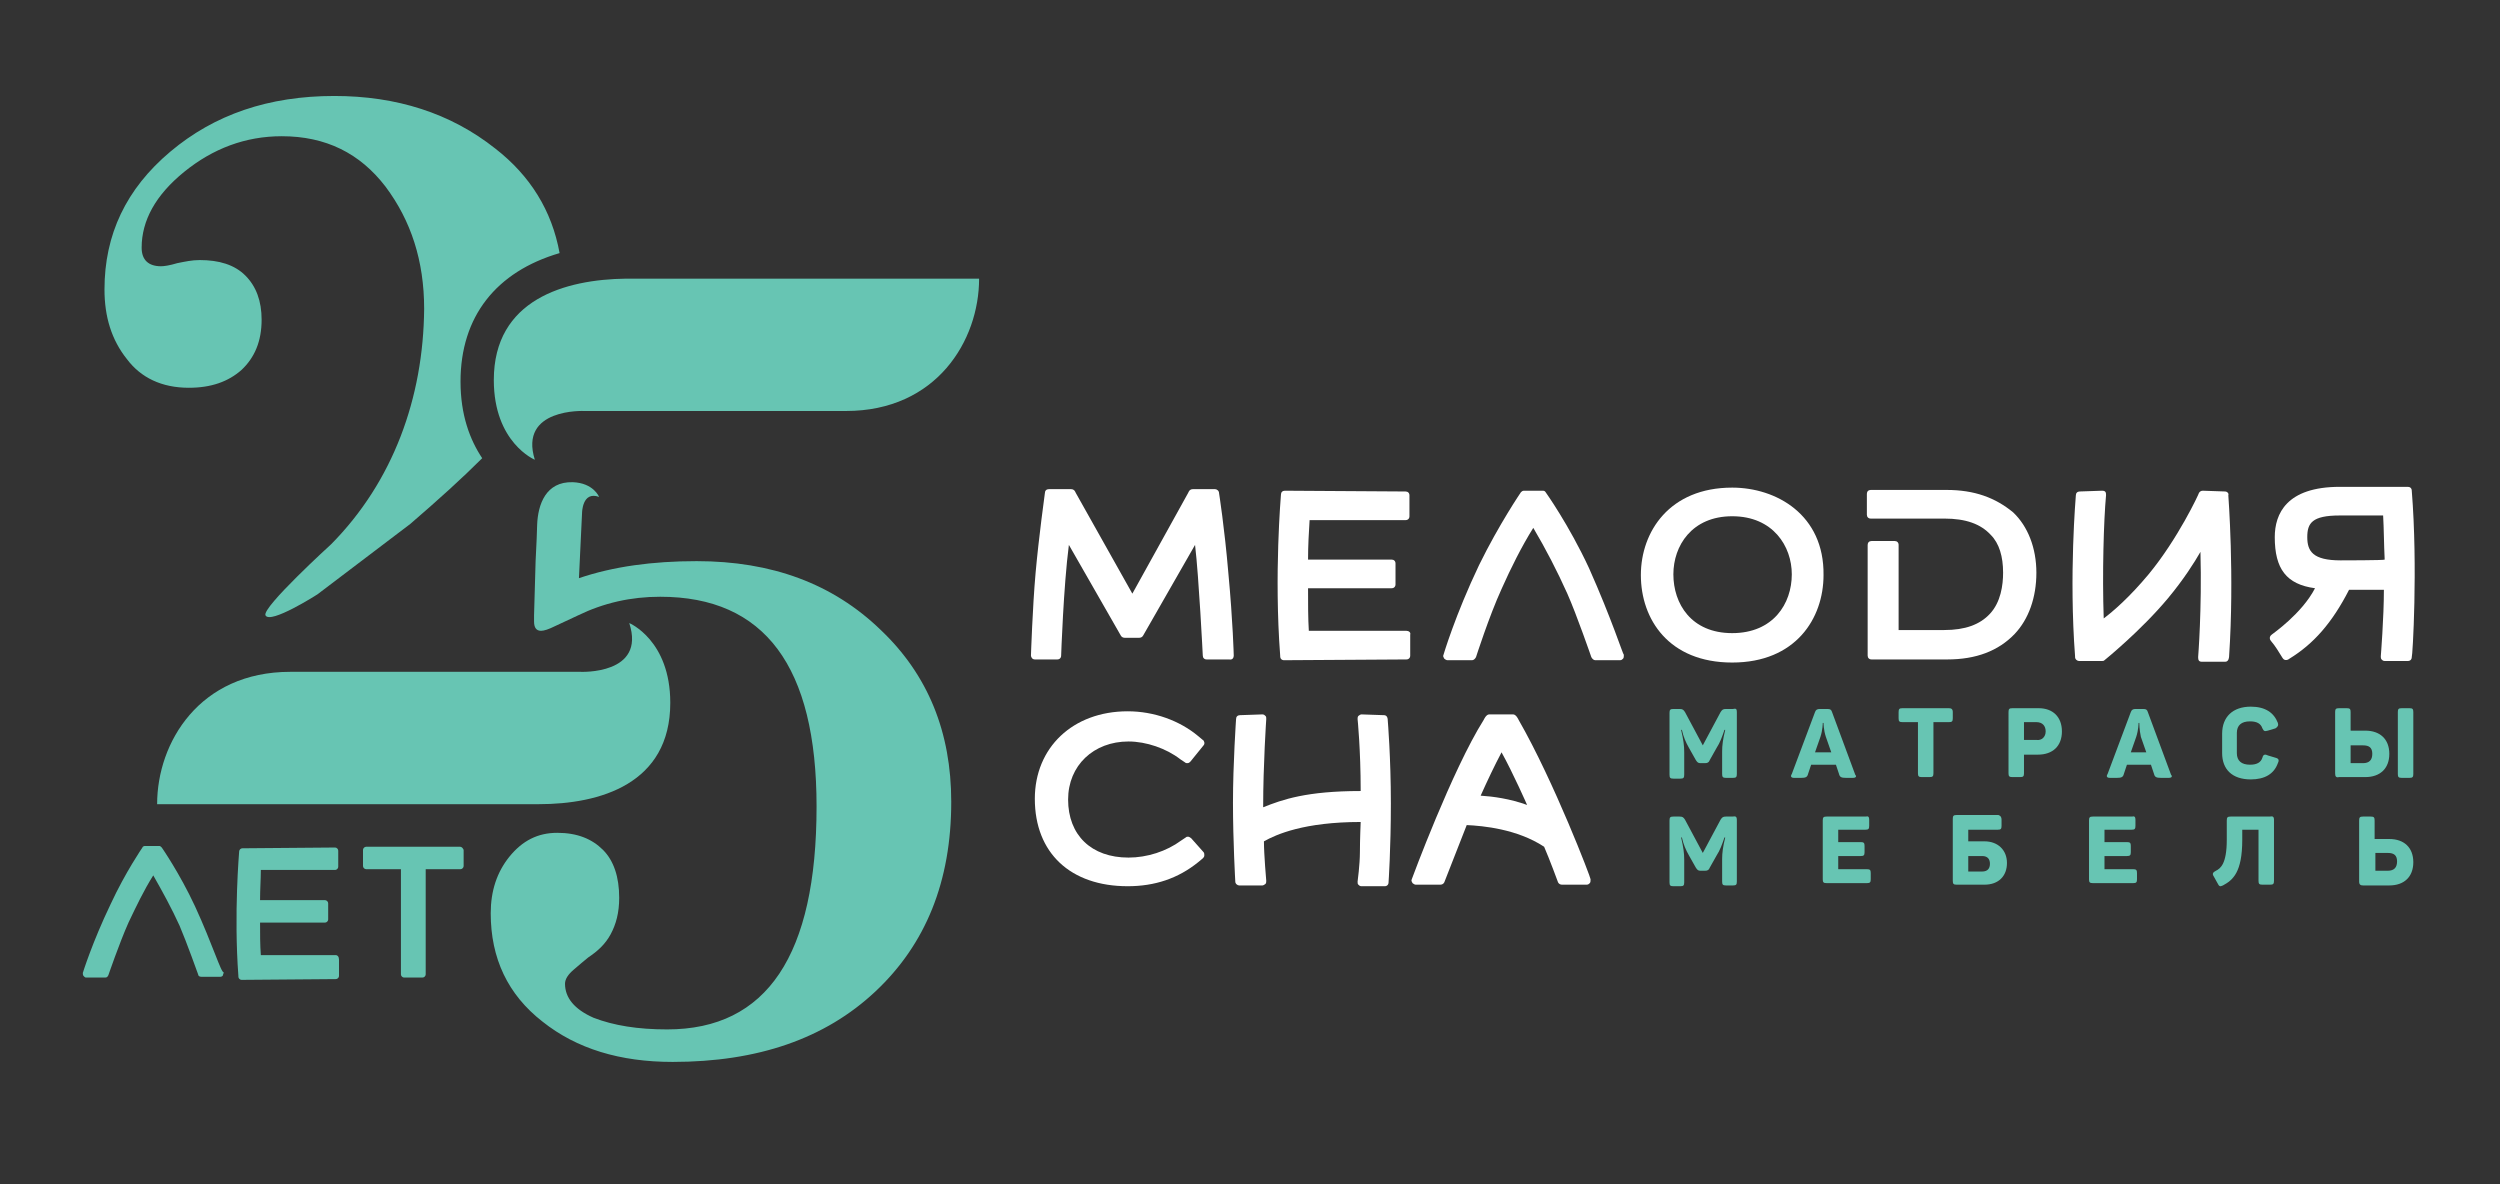 <?xml version="1.0" encoding="utf-8"?>
<!-- Generator: Adobe Illustrator 23.1.0, SVG Export Plug-In . SVG Version: 6.00 Build 0)  -->
<svg version="1.1" id="Слой_1" xmlns="http://www.w3.org/2000/svg" xmlns:xlink="http://www.w3.org/1999/xlink" x="0px" y="0px"
	 viewBox="0 0 323 153" style="enable-background:new 0 0 323 153;" xml:space="preserve">
<rect x="0" y="0" width="323" height="153" fill="#333333" stroke="none"/>
<style type="text/css">
	.st0{fill:#67C5B3;}
	.st1{fill:#FFFFFF;}
</style>
<g>
	<g>
		<path class="st0" d="M90,72.5c-5.7,0-10.8,0.7-15.2,2.2c0-0.2,0.4-8.4,0.4-8.4s0-2.9,2.2-2.1c0,0-0.7-1.8-3.4-1.9
			c-3.5-0.1-4.5,2.9-4.6,5.5c0,0.4-0.1,2.9-0.2,4.7c-0.1,3.1-0.2,7-0.2,7l0,0.8c0,0.8,0.3,1.2,0.9,1.2c0.4,0,1-0.2,1.8-0.6
			c0.9-0.4,1.9-0.9,3-1.4c3.3-1.6,6.8-2.4,10.6-2.4c13.5,0,20.2,9,20.2,27.1c0,19.2-6.4,28.8-19.3,28.8c-3.8,0-6.9-0.5-9.5-1.5
			c-2.5-1.1-3.7-2.6-3.7-4.4c0-0.6,0.4-1.2,1.1-1.8s1.4-1.2,1.9-1.6c1.2-0.8,2.2-1.7,2.9-3c0.7-1.3,1.1-2.8,1.1-4.7
			c0-2.7-0.7-4.8-2.1-6.2c-1.4-1.4-3.3-2.2-5.9-2.2c-2.5,0-4.5,1-6.2,3.1c-1.6,2-2.4,4.4-2.4,7.3c0,5.8,2.2,10.5,6.7,14
			c4.4,3.5,10,5.2,16.8,5.2c11,0,19.7-3,26.2-9.1c6.5-6.1,9.8-14.2,9.8-24.5c0-9-3-16.4-9.1-22.2C107.6,75.4,99.7,72.5,90,72.5z"/>
		<path class="st0" d="M25.2,117.1c-2-4.3-4.3-7.6-4.3-7.6c-0.1-0.1-0.2-0.2-0.3-0.2h-1.9c-0.1,0-0.3,0.1-0.3,0.2
			c0,0-2.2,3.2-4.1,7.3c-2.4,5-3.6,8.9-3.6,8.9c0,0.1,0,0.3,0.1,0.4c0.1,0.1,0.2,0.2,0.3,0.2h2.5c0.2,0,0.3-0.1,0.4-0.3
			c0,0,1.4-4.1,2.6-6.8c1-2.1,2-4.2,3.2-6.1c1.2,2.1,2.4,4.3,3.4,6.5c0.9,2.1,2.4,6.3,2.4,6.3c0,0.2,0.2,0.3,0.4,0.3h2.5
			c0.1,0,0.3-0.1,0.3-0.2s0.1-0.2,0.1-0.4C28.6,125.8,27.5,122.1,25.2,117.1z"/>
		<path class="st0" d="M43.4,123.4h-9.7c-0.1-1.3-0.1-2.7-0.1-4.2h8.4c0.2,0,0.4-0.2,0.4-0.4v-2.1c0-0.2-0.2-0.4-0.4-0.4h-8.4
			c0-1.4,0.1-2.7,0.1-3.9h9.6c0.2,0,0.4-0.2,0.4-0.4v-2.1c0-0.2-0.2-0.4-0.4-0.4l-12,0.1c-0.2,0-0.4,0.2-0.4,0.4
			c0,0.1-0.7,8-0.1,16.1l0,0.1c0,0.2,0.2,0.4,0.4,0.4l0,0l12.2-0.1c0.2,0,0.4-0.2,0.4-0.4v-2.1C43.8,123.6,43.6,123.4,43.4,123.4z"
			/>
		<path class="st0" d="M59.4,109.4h-3.9h-4.3h-3.9c-0.2,0-0.4,0.2-0.4,0.4v2.1c0,0.2,0.2,0.4,0.4,0.4h3.9h0.6v13.6
			c0,0.2,0.2,0.4,0.4,0.4h0.6H54h0.6c0.2,0,0.4-0.2,0.4-0.4v-13.6h0.6h3.9c0.2,0,0.4-0.2,0.4-0.4v-2.1
			C59.8,109.6,59.7,109.4,59.4,109.4z"/>
		<path class="st0" d="M75,86.8c0,0-34.6,0-37.5,0c-11.7,0-17.2,9.1-17.2,17.1c0,0,11.6,0,21,0c5.3,0,27.1,0,28.3,0
			c7.9,0,17-2.6,17-13.1c0-8.1-5.3-10.3-5.3-10.3C83.5,87.2,75,86.8,75,86.8z"/>
		<path class="st0" d="M63.8,49.1c0,8.1,5.3,10.3,5.3,10.3c-2.1-6.7,6.4-6.3,6.4-6.3s30.9,0,33.8,0c11.7,0,17.2-9.1,17.2-17.1
			c0,0-11.6,0-21,0c-5.3,0-23.3,0-24.6,0C73,36.1,63.8,38.7,63.8,49.1z"/>
		<path class="st0" d="M24.4,50.1c2.9,0,5.1-0.8,6.8-2.3c1.7-1.6,2.6-3.7,2.6-6.5c0-2.4-0.7-4.3-2.1-5.7c-1.4-1.4-3.4-2-5.9-2
			c-1,0-1.9,0.2-2.9,0.4c-1,0.3-1.7,0.4-2.1,0.4c-1.6,0-2.5-0.8-2.5-2.4c0-3.5,1.8-6.8,5.5-9.8c3.7-3,7.9-4.6,12.6-4.6
			c5.7,0,10.1,2.2,13.4,6.5c3.3,4.4,5,9.6,5,15.8c-0.1,11.5-4,22.3-12,30.4c0,0-9,8.2-8.5,9.2c0.6,1.2,6.7-2.7,6.7-2.7L53,67.7
			c3.6-3.1,6.7-5.9,9.3-8.5c-1.6-2.4-2.8-5.6-2.8-9.9c0-8.4,4.6-14.2,12.8-16.6c-1-5.5-3.8-10-8.3-13.5c-5.8-4.6-12.8-6.8-20.8-6.8
			c-8.5,0-15.5,2.4-21.2,7.2c-5.7,4.8-8.5,10.7-8.5,17.8c0,3.5,0.9,6.5,2.9,9C18.2,48.8,20.9,50.1,24.4,50.1z"/>
	</g>
	<g>
		<g>
			<path class="st0" d="M224.4,92v8c0,0.4-0.1,0.5-0.5,0.5h-0.9c-0.4,0-0.5-0.1-0.5-0.5v-2.9c0-0.8,0.1-1.6,0.4-2.8h-0.1
				c-0.3,0.9-0.6,1.7-1,2.3l-0.9,1.6c-0.1,0.3-0.3,0.4-0.6,0.4h-0.6c-0.3,0-0.4-0.1-0.6-0.4l-0.9-1.6c-0.4-0.7-0.7-1.4-0.9-2.3h-0.1
				c0.3,1.3,0.4,2,0.4,2.9v2.9c0,0.4-0.1,0.5-0.5,0.5h-0.9c-0.4,0-0.5-0.1-0.5-0.5v-8c0-0.4,0.1-0.5,0.5-0.5h0.8
				c0.4,0,0.5,0.1,0.7,0.4l2.3,4.3l2.3-4.3c0.2-0.3,0.3-0.4,0.7-0.4h0.9C224.3,91.5,224.4,91.6,224.4,92z"/>
			<path class="st0" d="M239.4,100.5h-0.9c-0.6,0-0.8-0.1-0.9-0.5l-0.4-1.2H234l-0.4,1.2c-0.1,0.4-0.3,0.5-0.9,0.5h-0.9
				c-0.4,0-0.5-0.2-0.3-0.5l3-8c0.1-0.3,0.3-0.4,0.6-0.4h1c0.4,0,0.5,0.1,0.6,0.4l3,8.1C239.9,100.3,239.8,100.5,239.4,100.5z
				 M235.6,93.4h-0.1c0,0,0,0.9-0.3,1.8l-0.7,2h2.1l-0.7-2C235.6,94.3,235.6,93.4,235.6,93.4z"/>
			<path class="st0" d="M252.3,92v0.8c0,0.4-0.1,0.5-0.5,0.5h-2v6.6c0,0.4-0.1,0.5-0.5,0.5h-1c-0.4,0-0.5-0.1-0.5-0.5v-6.6h-2
				c-0.4,0-0.5-0.1-0.5-0.5V92c0-0.4,0.1-0.5,0.5-0.5h6C252.1,91.5,252.3,91.6,252.3,92z"/>
			<path class="st0" d="M266.4,94.5c0,1.9-1.2,3-3.1,3h-1.8v2.4c0,0.4-0.1,0.5-0.5,0.5h-1c-0.4,0-0.5-0.1-0.5-0.5V92
				c0-0.4,0.1-0.5,0.5-0.5h3.4C265.2,91.5,266.4,92.6,266.4,94.5z M264.3,94.5c0-0.7-0.4-1.2-1.2-1.2h-1.6v2.3h1.6
				C263.8,95.7,264.3,95.2,264.3,94.5z"/>
			<path class="st0" d="M280.2,100.5h-1c-0.6,0-0.8-0.1-0.9-0.5l-0.4-1.2h-3.1l-0.4,1.2c-0.1,0.4-0.3,0.5-0.9,0.5h-0.9
				c-0.4,0-0.5-0.2-0.3-0.5l3-8c0.1-0.3,0.3-0.4,0.6-0.4h1c0.4,0,0.5,0.1,0.6,0.4l3,8.1C280.7,100.3,280.6,100.5,280.2,100.5z
				 M276.4,93.4h-0.1c0,0,0,0.9-0.3,1.8l-0.7,2h2l-0.7-2C276.4,94.3,276.4,93.4,276.4,93.4z"/>
			<path class="st0" d="M290.8,91.3c1.9,0,3,0.8,3.5,2.1c0.1,0.3,0,0.5-0.3,0.7l-1,0.3c-0.4,0.1-0.5,0.1-0.7-0.3
				c-0.2-0.6-0.7-0.9-1.6-0.9c-1.1,0-1.7,0.5-1.7,1.5v2.6c0,1,0.6,1.5,1.7,1.5c0.9,0,1.4-0.3,1.6-0.9c0.1-0.4,0.3-0.5,0.7-0.3l1,0.3
				c0.4,0.1,0.5,0.3,0.3,0.7c-0.5,1.4-1.7,2.1-3.5,2.1c-2.4,0-3.7-1.3-3.7-3.4v-2.5C287.1,92.6,288.5,91.3,290.8,91.3z"/>
			<path class="st0" d="M301.7,99.9V92c0-0.4,0.1-0.5,0.5-0.5h1c0.4,0,0.5,0.1,0.5,0.5v2.4h1.9c1.9,0,3.1,1.1,3.1,3
				c0,1.9-1.2,3-3.1,3h-3.4C301.8,100.5,301.7,100.3,301.7,99.9z M303.7,98.6h1.6c0.8,0,1.2-0.4,1.2-1.2s-0.4-1.1-1.2-1.1h-1.6V98.6
				z M310.3,91.5h1c0.4,0,0.5,0.1,0.5,0.5v8c0,0.4-0.1,0.5-0.5,0.5h-1c-0.4,0-0.5-0.1-0.5-0.5v-8C309.8,91.6,309.9,91.5,310.3,91.5z
				"/>
		</g>
		<g>
			<path class="st0" d="M224.4,105.9v8c0,0.4-0.1,0.5-0.5,0.5h-0.9c-0.4,0-0.5-0.1-0.5-0.5V111c0-0.8,0.1-1.6,0.4-2.8h-0.1
				c-0.3,0.9-0.6,1.7-1,2.3l-0.9,1.6c-0.1,0.3-0.3,0.4-0.6,0.4h-0.6c-0.3,0-0.4-0.1-0.6-0.4l-0.9-1.6c-0.4-0.7-0.7-1.4-0.9-2.3h-0.1
				c0.3,1.3,0.4,2,0.4,2.9v2.9c0,0.4-0.1,0.5-0.5,0.5h-0.9c-0.4,0-0.5-0.1-0.5-0.5v-8c0-0.4,0.1-0.5,0.5-0.5h0.8
				c0.4,0,0.5,0.1,0.7,0.4l2.3,4.3l2.3-4.3c0.2-0.3,0.3-0.4,0.7-0.4h0.9C224.3,105.4,224.4,105.6,224.4,105.9z"/>
			<path class="st0" d="M241.5,105.9v0.8c0,0.4-0.1,0.5-0.5,0.5h-3.5v1.6h2.9c0.4,0,0.5,0.1,0.5,0.5v0.8c0,0.4-0.1,0.5-0.5,0.5h-2.9
				v1.7h3.7c0.4,0,0.5,0.1,0.5,0.5v0.8c0,0.4-0.1,0.5-0.5,0.5h-5.2c-0.4,0-0.5-0.1-0.5-0.5V106c0-0.4,0.1-0.5,0.5-0.5h5.1
				C241.4,105.4,241.5,105.6,241.5,105.9z"/>
			<path class="st0" d="M258.6,105.9v0.8c0,0.4-0.1,0.5-0.5,0.5h-3.8v1.5h2.1c1.7,0,2.9,1.1,2.9,2.8c0,1.7-1.1,2.8-2.9,2.8h-3.6
				c-0.4,0-0.5-0.1-0.5-0.5v-8c0-0.4,0.1-0.5,0.5-0.5h5.4C258.5,105.4,258.6,105.6,258.6,105.9z M256.1,110.6h-1.8v2h1.8
				c0.7,0,1-0.4,1-1C257.1,111,256.8,110.6,256.1,110.6z"/>
			<path class="st0" d="M275.9,105.9v0.8c0,0.4-0.1,0.5-0.5,0.5h-3.5v1.6h2.9c0.4,0,0.5,0.1,0.5,0.5v0.8c0,0.4-0.1,0.5-0.5,0.5h-2.9
				v1.7h3.7c0.4,0,0.5,0.1,0.5,0.5v0.8c0,0.4-0.1,0.5-0.5,0.5h-5.2c-0.4,0-0.5-0.1-0.5-0.5V106c0-0.4,0.1-0.5,0.5-0.5h5.1
				C275.8,105.4,275.9,105.6,275.9,105.9z"/>
			<path class="st0" d="M293.8,105.9v7.9c0,0.4-0.1,0.5-0.5,0.5h-1c-0.4,0-0.5-0.1-0.5-0.5v-6.6h-2.1v1.3c0,4.2-1.2,5.2-2.5,5.9
				c-0.4,0.2-0.5,0.1-0.7-0.3l-0.5-0.9c-0.2-0.3-0.1-0.5,0.3-0.7c0.6-0.3,1.4-0.9,1.4-4V106c0-0.4,0.1-0.5,0.5-0.5h5.1
				C293.7,105.4,293.8,105.6,293.8,105.9z"/>
			<path class="st0" d="M304.8,113.9v-7.9c0-0.4,0.1-0.5,0.5-0.5h1c0.4,0,0.5,0.1,0.5,0.5v2.4h1.9c1.9,0,3.1,1.1,3.1,3
				c0,1.9-1.2,3-3.1,3h-3.4C305,114.4,304.8,114.3,304.8,113.9z M306.9,112.5h1.6c0.8,0,1.2-0.4,1.2-1.2s-0.4-1.1-1.2-1.1h-1.6
				V112.5z"/>
		</g>
		<g>
			<path class="st1" d="M159.4,84.7c0,0-0.1-4.3-0.7-10.7c-0.5-5.9-1.2-10.3-1.2-10.3c0-0.3-0.3-0.5-0.5-0.5h-2.9
				c-0.2,0-0.4,0.1-0.5,0.3l-0.1,0.2l-7.2,13l-7.3-13l-0.1-0.2c-0.1-0.2-0.3-0.3-0.5-0.3h-2.9c-0.3,0-0.5,0.2-0.5,0.5
				c0,0-0.8,5.8-1.2,10.3c-0.4,4.5-0.6,10.7-0.6,10.7c0,0.1,0.1,0.5,0.5,0.5h2.9c0.3,0,0.5-0.2,0.5-0.5c0,0,0.3-8.9,1-14.3l6.7,11.7
				c0.1,0.2,0.3,0.3,0.5,0.3h1.9c0.2,0,0.4-0.1,0.5-0.3l6.7-11.7c0.5,4.2,1,14.3,1,14.3c0,0.3,0.2,0.5,0.5,0.5h2.9
				C159.3,85.3,159.4,84.9,159.4,84.7z"/>
			<path class="st1" d="M205.3,73.4c-2.6-5.6-5.6-9.8-5.6-9.8c-0.1-0.2-0.3-0.2-0.4-0.2h-2.4c-0.2,0-0.3,0.1-0.4,0.2
				c0,0-2.8,4.1-5.4,9.4c-3.1,6.5-4.6,11.6-4.6,11.6c-0.1,0.2,0,0.3,0.1,0.5c0.1,0.1,0.3,0.2,0.4,0.2h3.2c0.2,0,0.4-0.2,0.5-0.4
				c0,0,1.7-5.3,3.3-8.8c1.2-2.7,2.6-5.5,4.1-7.9c1.6,2.7,3.1,5.6,4.4,8.5c1.2,2.7,3.1,8.2,3.1,8.2c0.1,0.2,0.3,0.4,0.5,0.4h3.2
				c0.2,0,0.3-0.1,0.4-0.2c0.1-0.1,0.1-0.3,0.1-0.5C209.7,84.6,208.2,79.9,205.3,73.4z"/>
			<path class="st1" d="M223.8,63c-8.1,0-11.8,5.7-11.8,11.3c0,5.7,3.6,11.3,11.8,11.3c8.2,0,11.8-5.7,11.8-11.3
				C235.7,66.5,229.5,63,223.8,63z M223.8,81.8c-5.3,0-7.6-3.8-7.6-7.6c0-3.7,2.4-7.5,7.6-7.5c5.3,0,7.7,3.9,7.7,7.5
				C231.5,78,229.1,81.8,223.8,81.8z"/>
			<path class="st1" d="M251.5,63.3h-9.8c-0.3,0-0.5,0.2-0.5,0.5v2.7c0,0.3,0.2,0.5,0.5,0.5h9.5c2.8,0,4.7,0.7,6,2.1
				c1.1,1.1,1.6,2.8,1.6,4.9c0,1.6-0.3,3.8-1.7,5.3c-1.3,1.4-3.2,2.1-5.9,2.1h-5.9v-11c0-0.3-0.2-0.5-0.5-0.5h-3
				c-0.3,0-0.5,0.2-0.5,0.5v14.3c0,0.3,0.2,0.5,0.5,0.5h9.8c3.7,0,6.6-1.1,8.7-3.3c1.8-1.9,2.8-4.7,2.8-7.9c0-3.2-1.1-6-3-7.8
				C257.8,64.3,255.1,63.3,251.5,63.3z"/>
			<path class="st1" d="M287.5,63.5l-2.9-0.1h0c-0.2,0-0.4,0.1-0.5,0.3c0,0.1-2.7,5.9-6.5,10.5c-2.5,3-4.6,4.8-5.8,5.7
				c-0.2-5.7,0-12.7,0.3-15.9c0-0.3,0-0.6-0.5-0.6h0l-2.9,0.1c-0.3,0-0.5,0.2-0.5,0.5c0,0.1-0.9,10.3-0.1,20.8l0,0.1
				c0,0.3,0.3,0.5,0.5,0.5c0,0,0,0,0,0l3,0c0.1,0,0.2,0,0.3-0.1c0,0,4.7-3.8,8.2-8c2-2.4,3.4-4.6,4.2-6c0.2,7.4-0.3,13.6-0.3,13.6
				c0,0.4,0.1,0.6,0.5,0.6c0,0,2.4,0,3,0c0.5,0,0.5-0.7,0.5-0.7c0.7-10.5-0.1-20.7-0.1-20.8C288,63.7,287.7,63.5,287.5,63.5z"/>
			<path class="st1" d="M311.6,63.4c0-0.3-0.2-0.5-0.5-0.5l-8.8,0c-6.9,0-8.4,3.5-8.4,6.5c0,4.1,1.5,6.1,5.2,6.6
				c-1.7,3.3-5.5,5.9-5.6,6c-0.4,0.3-0.2,0.7-0.1,0.8c0.6,0.7,1,1.4,1.5,2.2c0.3,0.5,0.8,0.2,0.9,0.1c3.1-1.9,5.5-4.6,7.7-8.9h4.5
				c0,3.6-0.4,8.6-0.4,8.6c0,0.1,0,0.3,0.1,0.4c0.1,0.1,0.2,0.2,0.4,0.2l3,0c0,0,0,0,0,0c0.3,0,0.5-0.2,0.5-0.5
				C311.7,84.9,312.4,73.3,311.6,63.4z M302.4,72.4c-3.6,0-4.3-1.2-4.3-3c0-1.8,0.6-2.8,4.2-2.8h5.6c0.1,1.7,0.1,3.7,0.2,5.7
				C308.1,72.4,302.4,72.4,302.4,72.4z"/>
			<path class="st1" d="M181.7,81.5h-12.6c-0.1-1.6-0.1-3.5-0.1-5.5h10.8c0.3,0,0.5-0.2,0.5-0.5v-2.7c0-0.3-0.2-0.5-0.5-0.5H169
				c0-1.8,0.1-3.5,0.2-5.1h12.4c0.3,0,0.5-0.2,0.5-0.5v-2.7c0-0.3-0.2-0.5-0.5-0.5L166,63.4c-0.3,0-0.5,0.2-0.5,0.5
				c0,0.1-0.9,10.3-0.1,20.8l0,0.1c0,0.3,0.2,0.5,0.5,0.5c0,0,0,0,0,0l15.8-0.1c0.3,0,0.5-0.2,0.5-0.5V82
				C182.3,81.7,182,81.5,181.7,81.5z"/>
			<path class="st1" d="M196.2,93c0,0-0.3-0.7-0.7-0.7h-3.1c-0.4,0-0.7,0.7-0.7,0.7c-4.1,6.5-9.3,20.6-9.3,20.6
				c-0.1,0.2,0,0.3,0.1,0.5c0.1,0.1,0.3,0.2,0.4,0.2h3.2c0.2,0,0.4-0.1,0.5-0.3l2.9-7.4c2.1,0.1,6.5,0.5,10,2.8
				c0.7,1.6,1.8,4.6,1.8,4.6c0.1,0.2,0.3,0.3,0.5,0.3h3.2c0.2,0,0.3-0.1,0.4-0.2c0.1-0.1,0.1-0.3,0.1-0.5
				C205.6,113.6,200.8,101,196.2,93z M191.3,102.8c0.9-2,1.8-3.9,2.7-5.6c1.5,2.7,3.3,6.8,3.3,6.8
				C195.1,103.2,192.9,102.9,191.3,102.8z"/>
			<path class="st1" d="M178.8,92.4l-2.9-0.1h0c-0.1,0-0.3,0.1-0.4,0.2s-0.1,0.3-0.1,0.4c0,0,0.4,3.9,0.4,9.3
				c-7,0-10.1,1.1-12.6,2.1c0-5.5,0.4-11.4,0.4-11.4c0-0.2,0-0.3-0.1-0.4s-0.2-0.2-0.4-0.2h0l-2.9,0.1c-0.3,0-0.5,0.2-0.5,0.5
				c0,0-0.4,5.8-0.4,10.8c0,5,0.3,10.2,0.3,10.2c0,0.3,0.3,0.5,0.5,0.5c0,0,0,0,0,0l3,0c0.1,0,0.3-0.1,0.4-0.2
				c0.1-0.1,0.1-0.3,0.1-0.4c0,0-0.3-3.4-0.3-5.1c1.6-0.9,5.2-2.5,12.5-2.5c0,0-0.1,2.3-0.1,3.9s-0.3,3.8-0.3,3.8
				c0,0.2,0,0.3,0.1,0.4c0.1,0.1,0.2,0.2,0.4,0.2l3,0c0,0,0,0,0,0c0.3,0,0.5-0.2,0.5-0.5c0,0,0.3-4.3,0.3-10.2s-0.4-10.7-0.4-10.7
				C179.3,92.6,179.1,92.4,178.8,92.4z"/>
			<path class="st1" d="M153.9,108.3c-0.1-0.1-0.3-0.2-0.4-0.2c-0.1,0-0.2,0-0.3,0.1l-0.6,0.4c-1.9,1.4-4.4,2.2-6.8,2.2
				c-4.8,0-7.8-2.9-7.8-7.5c0-4.4,3.3-7.5,7.8-7.5c2.3,0,4.9,0.9,6.7,2.3l0.6,0.4c0.1,0.1,0.2,0.1,0.3,0.1c0.2,0,0.3-0.1,0.4-0.2
				l1.7-2.1c0.2-0.2,0.1-0.6-0.1-0.7l-0.6-0.5c-2.4-2-5.7-3.2-9.1-3.2c-7.1,0-12,4.7-12,11.3c0,7,4.6,11.3,12,11.3
				c3.5,0,6.5-1,9.1-3.1l0.6-0.5c0.1-0.1,0.2-0.2,0.2-0.4c0-0.1,0-0.3-0.1-0.4L153.9,108.3z"/>
		</g>
	</g>
</g>
</svg>
